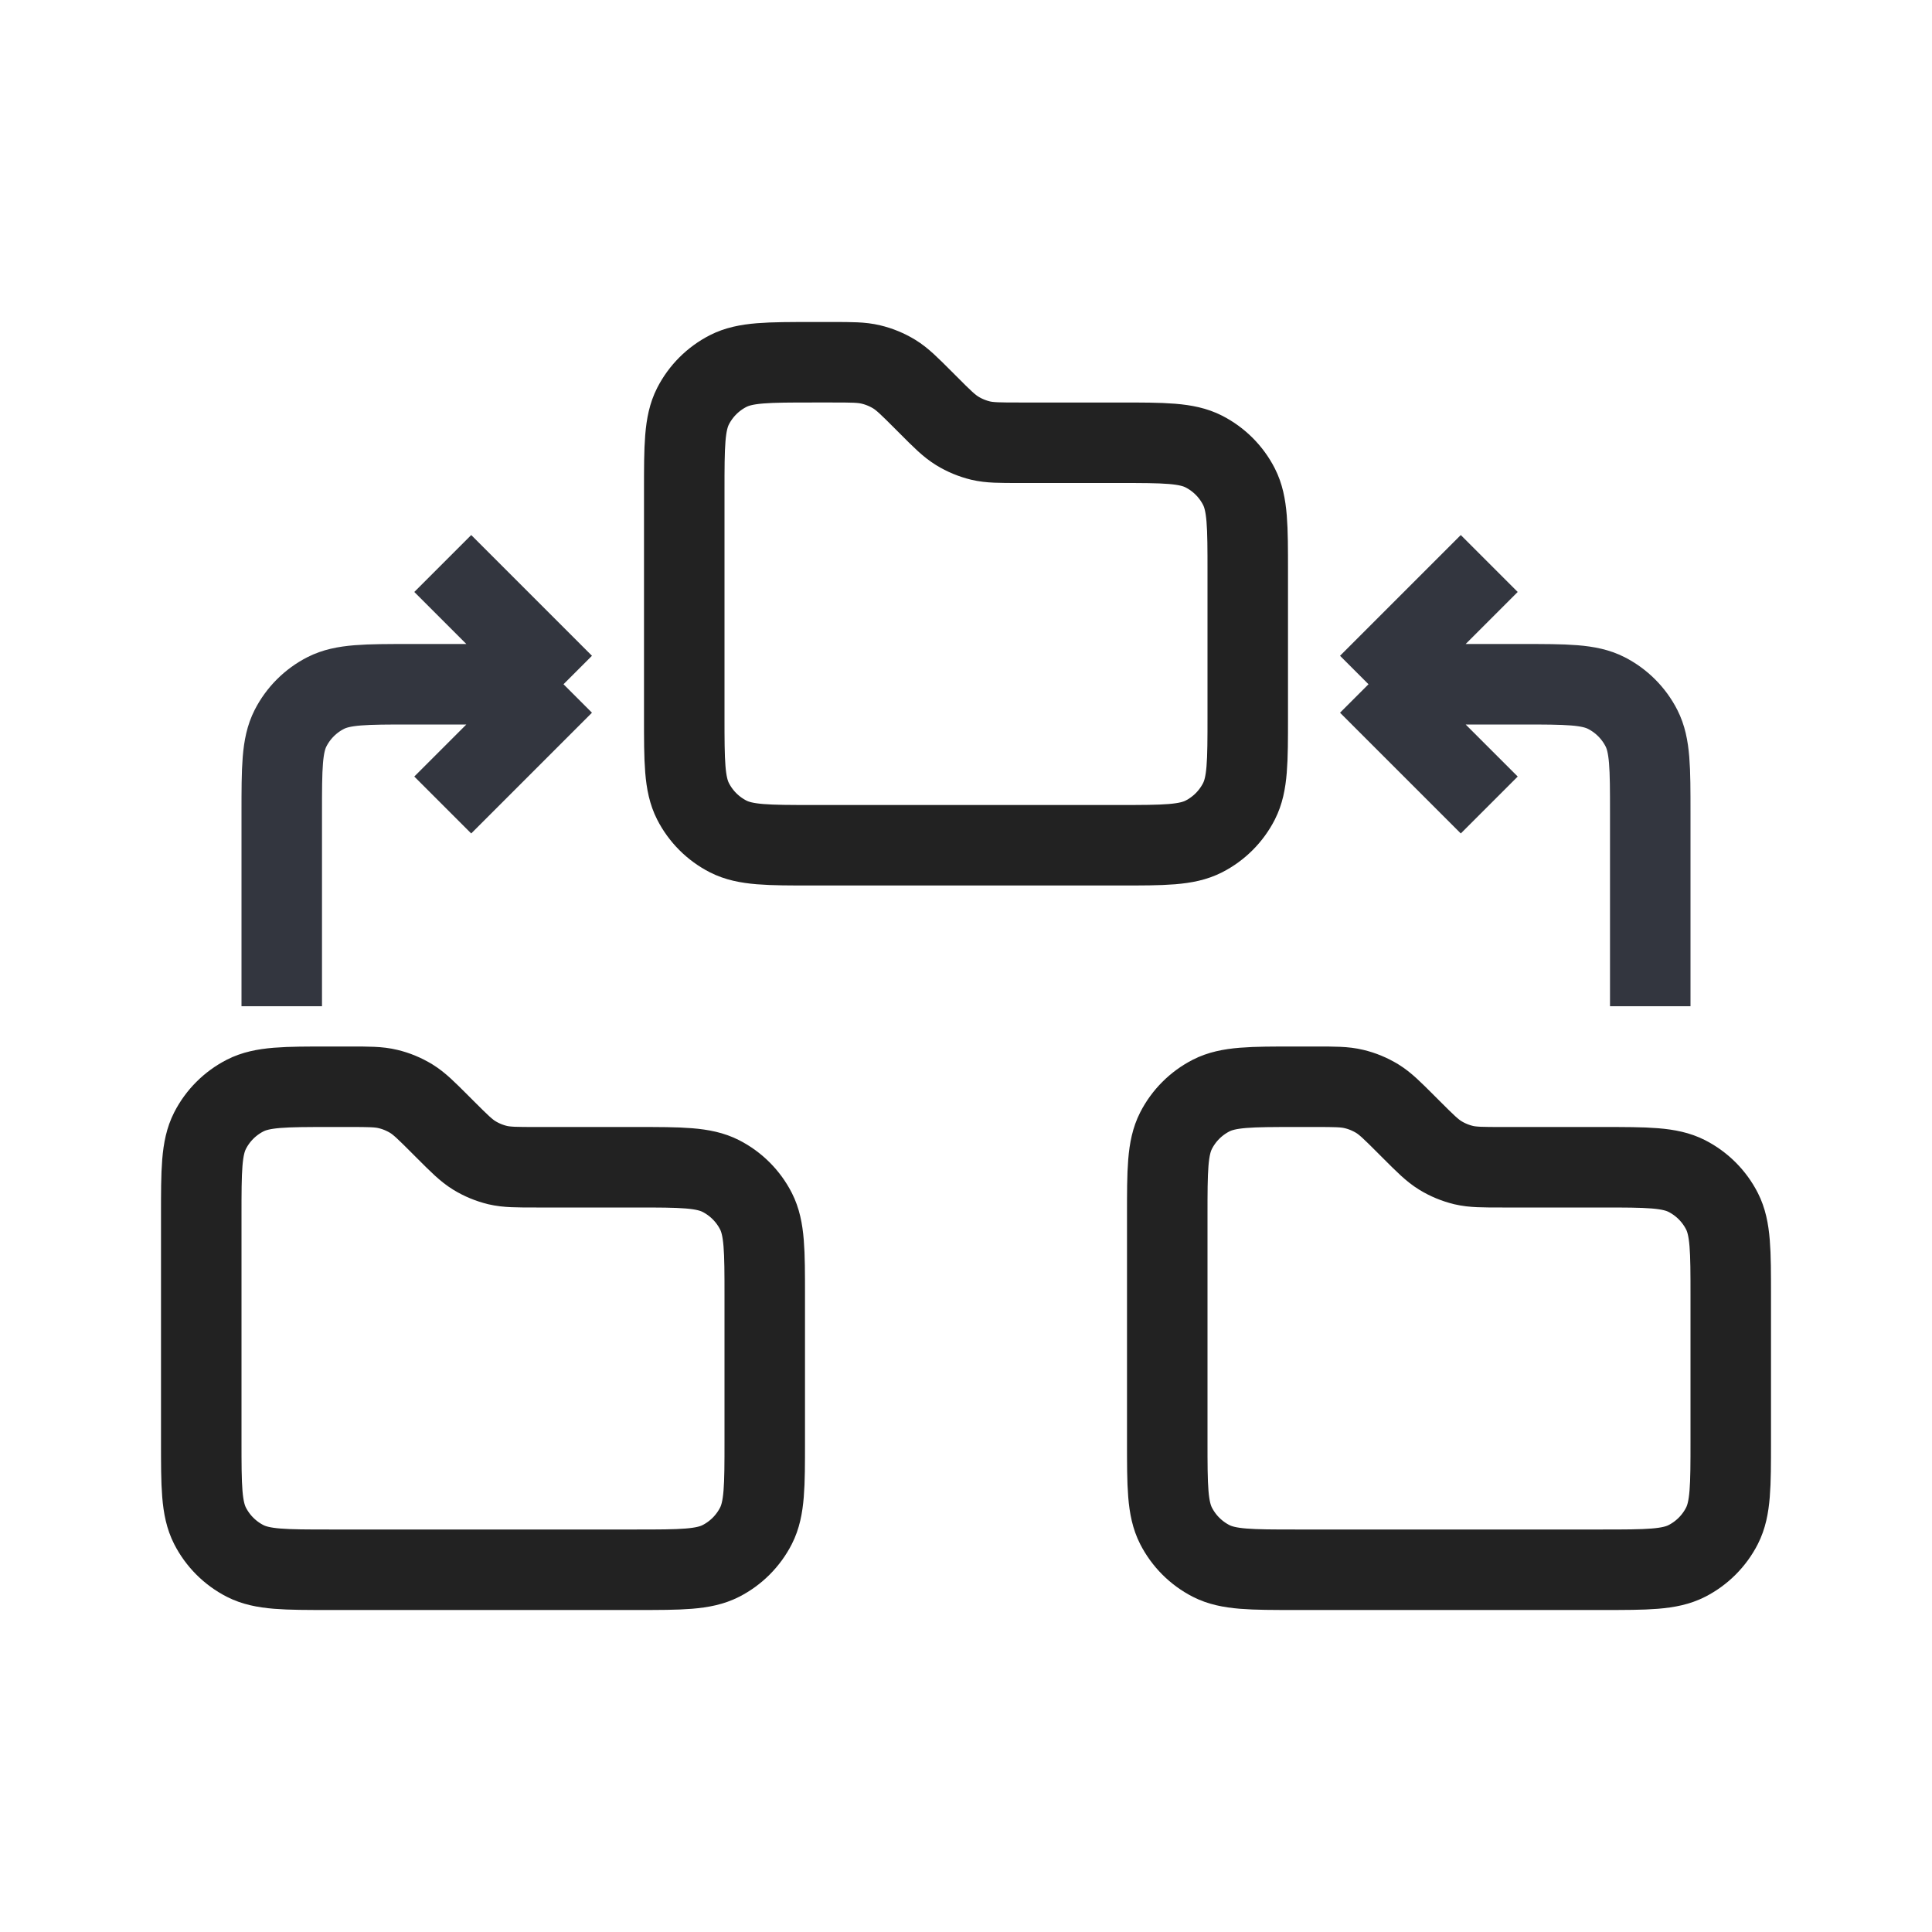 <?xml version="1.0" encoding="utf-8"?>
<svg width="800px" height="800px" viewBox="0 0 24 24" fill="none" xmlns="http://www.w3.org/2000/svg">
<path d="M2.5 15.1C2.5 14.54 2.5 14.26 2.609 14.046C2.705 13.858 2.858 13.705 3.046 13.609C3.26 13.5 3.54 13.5 4.1 13.5H4.337C4.582 13.5 4.704 13.5 4.819 13.528C4.921 13.552 5.019 13.593 5.108 13.647C5.209 13.709 5.296 13.796 5.469 13.969L5.531 14.031C5.704 14.204 5.791 14.291 5.892 14.353C5.981 14.408 6.079 14.448 6.181 14.473C6.296 14.5 6.418 14.5 6.663 14.5L7.9 14.5C8.46 14.5 8.74 14.5 8.954 14.609C9.142 14.705 9.295 14.858 9.391 15.046C9.5 15.26 9.5 15.54 9.5 16.1V17.9C9.5 18.46 9.5 18.74 9.391 18.954C9.295 19.142 9.142 19.295 8.954 19.391C8.74 19.5 8.46 19.5 7.9 19.5H4.1C3.54 19.5 3.26 19.5 3.046 19.391C2.858 19.295 2.705 19.142 2.609 18.954C2.5 18.74 2.5 18.46 2.5 17.9V15.1Z" stroke="#222222"/>
<path d="M14.5 15.1C14.5 14.54 14.5 14.26 14.609 14.046C14.705 13.858 14.858 13.705 15.046 13.609C15.26 13.5 15.54 13.5 16.1 13.5H16.337C16.582 13.5 16.704 13.5 16.819 13.528C16.921 13.552 17.019 13.593 17.108 13.647C17.209 13.709 17.296 13.796 17.469 13.969L17.531 14.031C17.704 14.204 17.791 14.291 17.892 14.353C17.981 14.408 18.079 14.448 18.181 14.473C18.296 14.5 18.418 14.5 18.663 14.5L19.9 14.5C20.46 14.5 20.74 14.5 20.954 14.609C21.142 14.705 21.295 14.858 21.391 15.046C21.5 15.26 21.5 15.54 21.5 16.1V17.9C21.5 18.46 21.5 18.74 21.391 18.954C21.295 19.142 21.142 19.295 20.954 19.391C20.74 19.5 20.46 19.5 19.9 19.5H16.1C15.54 19.5 15.26 19.5 15.046 19.391C14.858 19.295 14.705 19.142 14.609 18.954C14.5 18.74 14.5 18.46 14.5 17.9V15.1Z" stroke="#222222"/>
<path d="M3.5 12.5V10.1C3.5 9.54 3.5 9.26 3.609 9.046C3.705 8.858 3.858 8.705 4.046 8.609C4.26 8.5 4.54 8.5 5.1 8.5H7M7 8.5L5.5 7M7 8.5L5.5 10" stroke="#33363F"/>
<path d="M20.5 12.5V10.1C20.5 9.54 20.5 9.26 20.391 9.046C20.295 8.858 20.142 8.705 19.954 8.609C19.74 8.5 19.46 8.5 18.9 8.5H17M17 8.5L18.5 7M17 8.5L18.5 10" stroke="#33363F"/>
<path d="M8.5 6.1C8.5 5.54 8.5 5.26 8.609 5.046C8.705 4.858 8.858 4.705 9.046 4.609C9.26 4.5 9.54 4.5 10.1 4.5H10.337C10.582 4.5 10.704 4.5 10.819 4.528C10.921 4.552 11.019 4.593 11.108 4.647C11.209 4.709 11.296 4.796 11.469 4.969L11.531 5.031C11.704 5.205 11.791 5.291 11.892 5.353C11.981 5.408 12.079 5.448 12.181 5.473C12.296 5.5 12.418 5.5 12.663 5.5L13.9 5.5C14.46 5.5 14.74 5.5 14.954 5.609C15.142 5.705 15.295 5.858 15.391 6.046C15.5 6.26 15.5 6.54 15.5 7.1V8.9C15.5 9.46 15.5 9.74 15.391 9.954C15.295 10.142 15.142 10.295 14.954 10.391C14.74 10.5 14.46 10.5 13.9 10.5H10.1C9.54 10.5 9.26 10.5 9.046 10.391C8.858 10.295 8.705 10.142 8.609 9.954C8.5 9.74 8.5 9.46 8.5 8.9V6.1Z" stroke="#222222"/>
</svg>